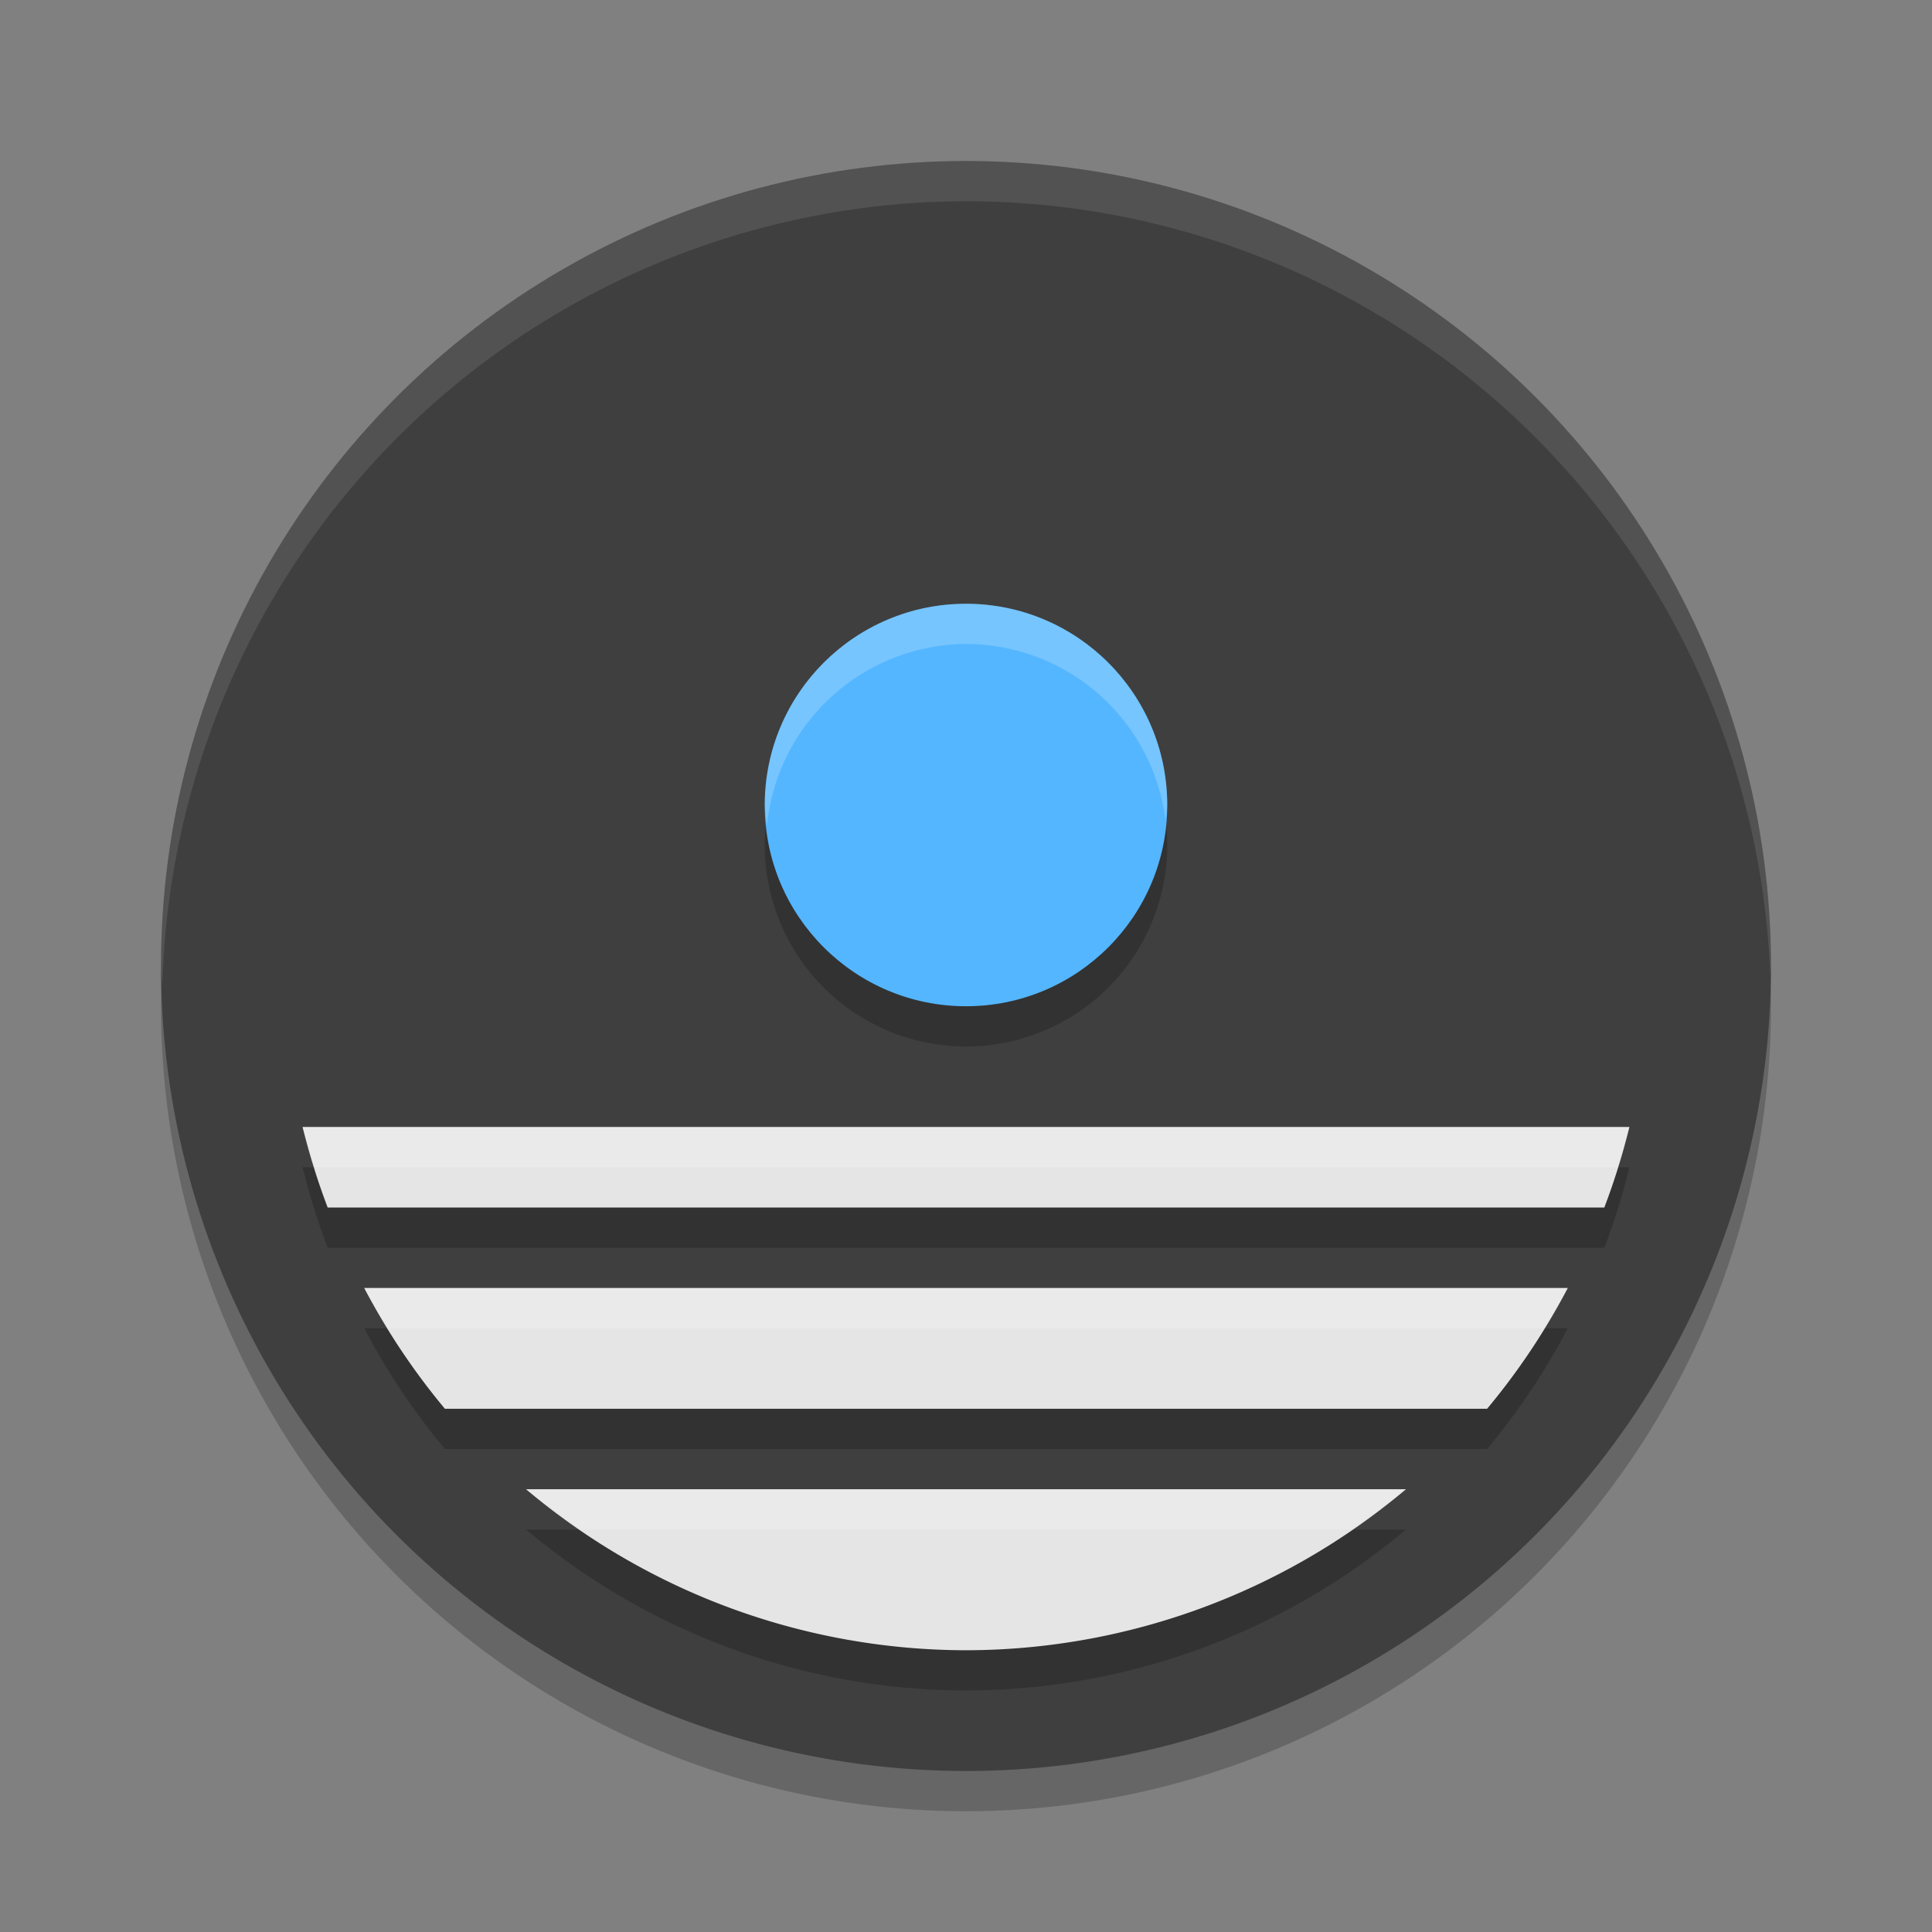 <svg xmlns="http://www.w3.org/2000/svg" width="48" height="48" version="1.1">
 <rect width="100%" height="100%" fill="#808080" stroke="none"/>
 <circle style="opacity:0.2" class="st1" cx="24" cy="25" r="20"/>
 <circle style="fill:#3f3f3f" class="st1" cx="24" cy="24" r="20"/>
 <path style="opacity:0.2" class="st2" d="m 24,16 a 5,5 0 0 0 -5,5 5,5 0 0 0 5,5 5,5 0 0 0 5,-5 5,5 0 0 0 -5,-5 z M 7.518,29 a 17,17 0 0 0 0.623,2 h 31.719 a 17,17 0 0 0 0.623,-2 z m 1.531,4 a 17,17 0 0 0 2.004,3 h 25.895 a 17,17 0 0 0 2.004,-3 z m 4.021,5 A 17,17 0 0 0 24,42 17,17 0 0 0 34.93,38 Z"/>
 <circle style="fill:#54b6ff" class="st2" cx="24" cy="20" r="5"/>
 <path style="fill:#e5e5e5" class="st0" d="M 7.518 28 A 17 17 0 0 0 8.141 30 L 39.859 30 A 17 17 0 0 0 40.482 28 L 7.518 28 z M 9.049 32 A 17 17 0 0 0 11.053 35 L 36.947 35 A 17 17 0 0 0 38.951 32 L 9.049 32 z M 13.07 37 A 17 17 0 0 0 24 41 A 17 17 0 0 0 34.93 37 L 13.07 37 z"/>
 <path style="fill:#ffffff;opacity:0.1" class="st1" d="M 24 4 A 20 20 0 0 0 4 24 A 20 20 0 0 0 4.035 24.5 A 20 20 0 0 1 24 5 A 20 20 0 0 1 43.982 24.25 A 20 20 0 0 0 44 24 A 20 20 0 0 0 24 4 z"/>
 <path style="fill:#ffffff;opacity:0.2" class="st2" d="M 24 15 A 5 5 0 0 0 19 20 A 5 5 0 0 0 19.057 20.5 A 5 5 0 0 1 24 16 A 5 5 0 0 1 28.957 20.383 A 5 5 0 0 0 29 20 A 5 5 0 0 0 24 15 z M 7.518 28 A 17 17 0 0 0 7.828 29 L 40.172 29 A 17 17 0 0 0 40.482 28 L 7.518 28 z M 9.049 32 A 17 17 0 0 0 9.643 33 L 38.357 33 A 17 17 0 0 0 38.951 32 L 9.049 32 z M 13.07 37 A 17 17 0 0 0 14.441 38 L 33.559 38 A 17 17 0 0 0 34.93 37 L 13.07 37 z"/>
</svg>
